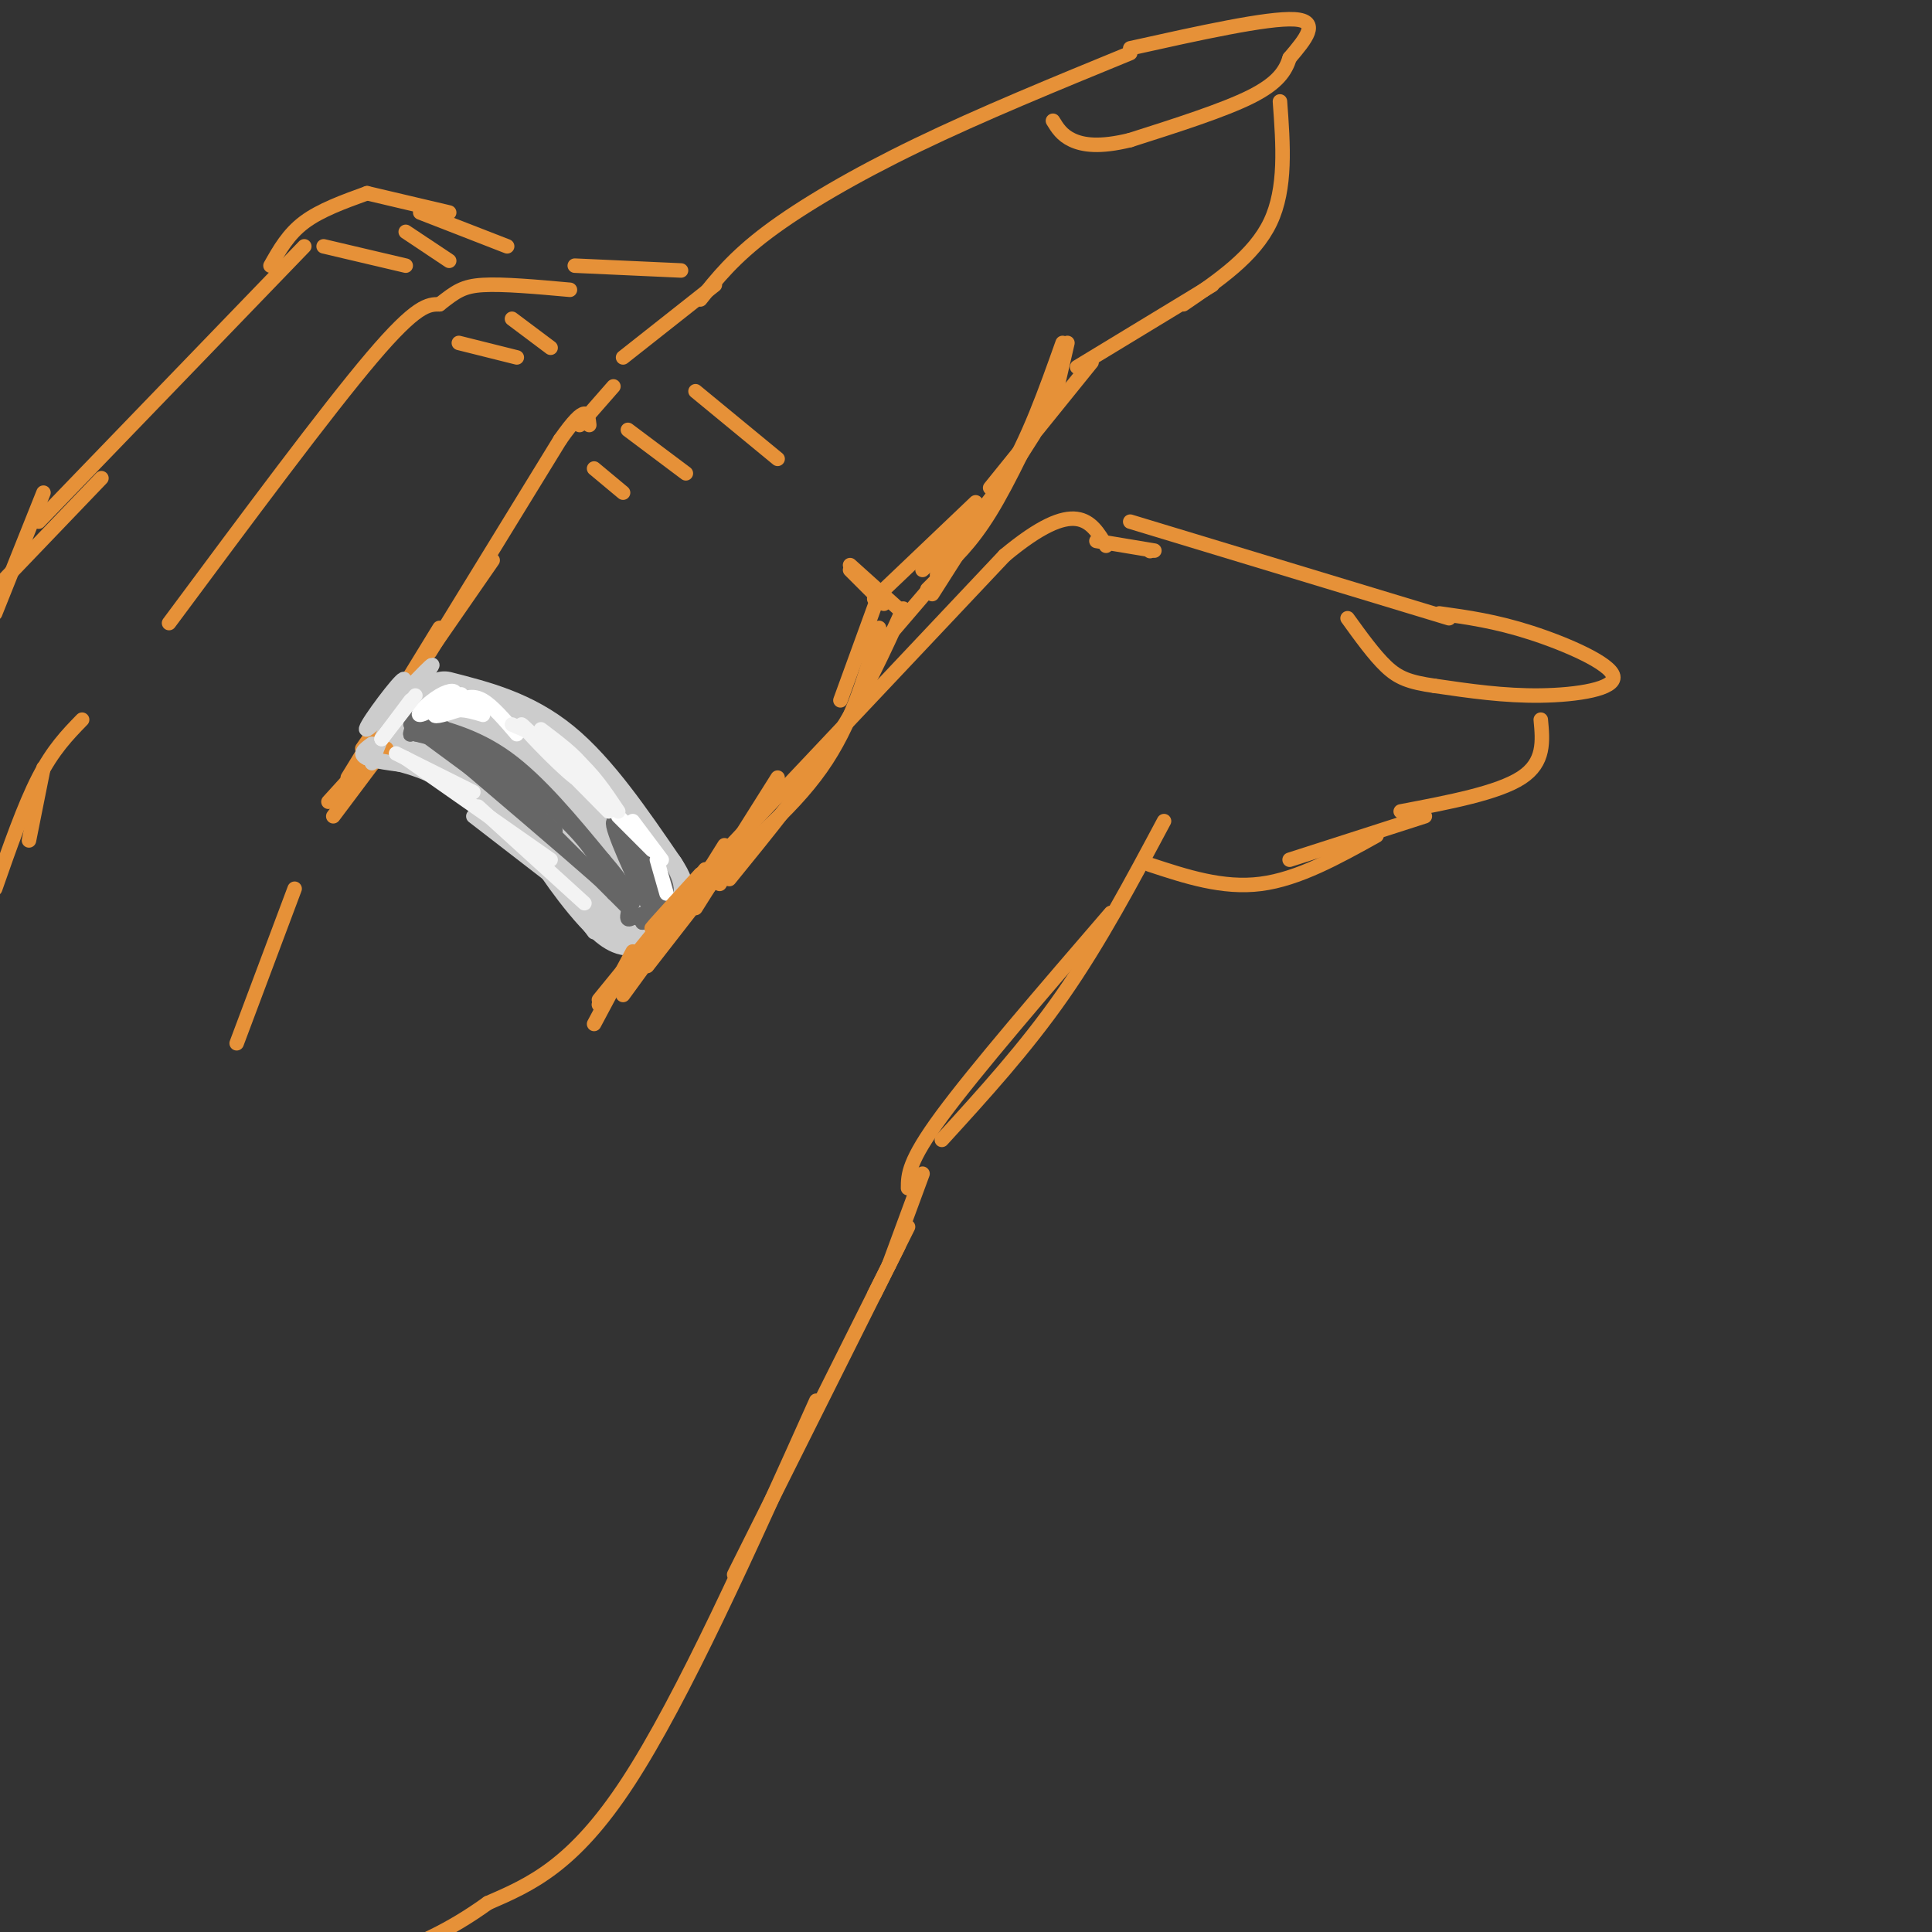<svg viewBox='0 0 400 400' version='1.1' xmlns='http://www.w3.org/2000/svg' xmlns:xlink='http://www.w3.org/1999/xlink'><rect x="0" y="0" width="400" height="400" fill="#333333" stroke="none"/><g fill='none' stroke='rgb(204,204,204)' stroke-width='12' stroke-linecap='round' stroke-linejoin='round'><path d='M86,151c0.000,0.000 16.000,10.000 16,10'/><path d='M90,155c2.333,0.167 4.667,0.333 9,4c4.333,3.667 10.667,10.833 17,18'/><path d='M85,153c0.000,-2.054 0.000,-4.107 2,-5c2.000,-0.893 6.000,-0.625 10,0c4.000,0.625 8.000,1.607 14,9c6.000,7.393 14.000,21.196 22,35'/><path d='M93,149c6.083,2.500 12.167,5.000 18,10c5.833,5.000 11.417,12.500 17,20'/><path d='M92,145c7.833,2.000 15.667,4.000 23,10c7.333,6.000 14.167,16.000 21,26'/><path d='M136,181c3.214,4.858 0.748,4.003 -1,6c-1.748,1.997 -2.778,6.845 -7,4c-4.222,-2.845 -11.635,-13.384 -13,-16c-1.365,-2.616 3.317,2.692 8,8'/><path d='M123,183c2.000,2.000 3.000,3.000 4,4'/></g>
<g fill='none' stroke='rgb(102,102,102)' stroke-width='3' stroke-linecap='round' stroke-linejoin='round'><path d='M86,148c0.000,0.000 -1.000,4.000 -1,4'/><path d='M86,148c-0.644,2.244 -1.289,4.489 -1,4c0.289,-0.489 1.511,-3.711 3,-4c1.489,-0.289 3.244,2.356 5,5'/><path d='M93,153c0.833,0.833 0.417,0.417 0,0'/><path d='M86,152c0.000,0.000 4.000,1.000 4,1'/><path d='M86,152c0.000,0.000 6.000,1.000 6,1'/><path d='M87,150c0.000,0.000 7.000,3.000 7,3'/><path d='M87,148c0.000,0.000 6.000,5.000 6,5'/><path d='M85,150c0.000,0.000 19.000,14.000 19,14'/><path d='M89,151c0.000,0.000 18.000,14.000 18,14'/><path d='M89,148c0.000,0.000 26.000,24.000 26,24'/><path d='M90,153c0.000,0.000 20.000,14.000 20,14'/><path d='M101,158c0.000,0.000 9.000,10.000 9,10'/><path d='M127,169c4.500,5.167 9.000,10.333 10,14c1.000,3.667 -1.500,5.833 -4,8'/><path d='M133,191c0.367,-0.708 3.284,-6.478 3,-11c-0.284,-4.522 -3.769,-7.794 -4,-5c-0.231,2.794 2.791,11.656 3,13c0.209,1.344 -2.396,-4.828 -5,-11'/><path d='M130,177c-1.440,-3.450 -2.541,-6.574 -1,-3c1.541,3.574 5.722,13.847 5,13c-0.722,-0.847 -6.349,-12.813 -7,-16c-0.651,-3.187 3.675,2.407 8,8'/><path d='M129,171c4.333,4.917 8.667,9.833 9,13c0.333,3.167 -3.333,4.583 -7,6'/><path d='M131,190c-1.333,0.833 -1.167,-0.083 -1,-1'/><path d='M85,149c6.667,1.583 13.333,3.167 20,8c6.667,4.833 13.333,12.917 20,21'/><path d='M125,178c4.333,5.000 5.167,7.000 6,9'/><path d='M98,154c8.083,6.417 16.167,12.833 21,18c4.833,5.167 6.417,9.083 8,13'/><path d='M103,161c12.250,12.250 24.500,24.500 28,28c3.500,3.500 -1.750,-1.750 -7,-7'/><path d='M124,182c-7.000,-6.167 -21.000,-18.083 -35,-30'/></g>
<g fill='none' stroke='rgb(255,255,255)' stroke-width='3' stroke-linecap='round' stroke-linejoin='round'><path d='M92,146c2.260,-1.411 4.521,-2.821 3,-2c-1.521,0.821 -6.822,3.875 -8,4c-1.178,0.125 1.767,-2.678 4,-4c2.233,-1.322 3.755,-1.164 3,0c-0.755,1.164 -3.787,3.332 -4,4c-0.213,0.668 2.394,-0.166 5,-1'/><path d='M95,147c1.667,0.000 3.333,0.500 5,1'/><path d='M93,145c0.000,0.000 7.000,2.000 7,2'/><path d='M95,145c1.500,-0.583 3.000,-1.167 5,0c2.000,1.167 4.500,4.083 7,7'/><path d='M128,169c0.000,0.000 7.000,7.000 7,7'/><path d='M131,170c0.000,0.000 6.000,8.000 6,8'/><path d='M136,178c0.000,0.000 2.000,7.000 2,7'/><path d='M137,193c0.000,0.000 0.100,0.100 0.1,0.1'/></g>
<g fill='none' stroke='rgb(230,145,56)' stroke-width='3' stroke-linecap='round' stroke-linejoin='round'><path d='M76,155c0.000,0.000 -5.000,11.000 -5,11'/><path d='M78,157c0.000,0.000 -9.000,12.000 -9,12'/><path d='M80,155c0.000,0.000 -10.000,11.000 -10,11'/><path d='M78,155c0.000,0.000 -10.000,11.000 -10,11'/><path d='M131,197c0.000,0.000 -8.000,15.000 -8,15'/><path d='M134,197c-5.167,5.750 -10.333,11.500 -10,11c0.333,-0.500 6.167,-7.250 12,-14'/><path d='M134,197c-1.583,1.667 -3.167,3.333 -3,3c0.167,-0.333 2.083,-2.667 4,-5'/><path d='M89,135c0.000,0.000 27.000,-44.000 27,-44'/><path d='M116,91c5.500,-7.833 5.750,-5.417 6,-3'/><path d='M120,88c0.000,0.000 7.000,-8.000 7,-8'/><path d='M123,97c0.000,0.000 6.000,5.000 6,5'/><path d='M130,89c0.000,0.000 12.000,9.000 12,9'/><path d='M144,81c0.000,0.000 17.000,14.000 17,14'/><path d='M129,74c0.000,0.000 19.000,-15.000 19,-15'/><path d='M145,62c3.444,-4.333 6.889,-8.667 14,-14c7.111,-5.333 17.889,-11.667 31,-18c13.111,-6.333 28.556,-12.667 44,-19'/><path d='M234,10c14.250,-3.167 28.500,-6.333 34,-6c5.500,0.333 2.250,4.167 -1,8'/><path d='M267,12c-0.822,2.622 -2.378,5.178 -8,8c-5.622,2.822 -15.311,5.911 -25,9'/><path d='M234,29c-6.378,1.578 -9.822,1.022 -12,0c-2.178,-1.022 -3.089,-2.511 -4,-4'/><path d='M265,21c0.667,9.000 1.333,18.000 -2,25c-3.333,7.000 -10.667,12.000 -18,17'/><path d='M251,59c0.000,0.000 -28.000,17.000 -28,17'/><path d='M226,75c0.000,0.000 -21.000,26.000 -21,26'/><path d='M218,80c-4.500,9.750 -9.000,19.500 -13,26c-4.000,6.500 -7.500,9.750 -11,13'/><path d='M191,118c6.083,-5.583 12.167,-11.167 17,-19c4.833,-7.833 8.417,-17.917 12,-28'/><path d='M221,71c0.000,0.000 -3.000,13.000 -3,13'/><path d='M214,90c0.000,0.000 -21.000,33.000 -21,33'/><path d='M194,120c0.000,0.000 -2.000,2.000 -2,2'/><path d='M194,120c0.000,0.000 -12.000,14.000 -12,14'/><path d='M187,126c-4.000,8.833 -8.000,17.667 -14,27c-6.000,9.333 -14.000,19.167 -22,29'/><path d='M152,178c0.000,0.000 -3.000,5.000 -3,5'/><path d='M102,116c0.000,0.000 -27.000,39.000 -27,39'/><path d='M91,130c0.000,0.000 -19.000,31.000 -19,31'/><path d='M148,182c0.000,0.000 -14.000,18.000 -14,18'/><path d='M145,184c0.000,0.000 -16.000,22.000 -16,22'/></g>
<g fill='none' stroke='rgb(204,204,204)' stroke-width='3' stroke-linecap='round' stroke-linejoin='round'><path d='M80,149c2.494,-4.964 4.988,-9.929 3,-8c-1.988,1.929 -8.458,10.750 -7,10c1.458,-0.750 10.845,-11.071 13,-13c2.155,-1.929 -2.923,4.536 -8,11'/><path d='M81,149c-2.000,3.333 -3.000,6.167 -4,9'/><path d='M77,154c-1.500,1.083 -3.000,2.167 -1,3c2.000,0.833 7.500,1.417 13,2'/><path d='M76,157c5.083,0.833 10.167,1.667 16,5c5.833,3.333 12.417,9.167 19,15'/><path d='M98,169c0.000,0.000 22.000,17.000 22,17'/><path d='M112,178c0.000,0.000 11.000,15.000 11,15'/></g>
<g fill='none' stroke='rgb(243,243,243)' stroke-width='3' stroke-linecap='round' stroke-linejoin='round'><path d='M79,153c0.000,0.000 7.000,-9.000 7,-9'/><path d='M79,153c0.000,0.000 6.000,-8.000 6,-8'/><path d='M82,156c0.000,0.000 16.000,8.000 16,8'/><path d='M84,157c0.000,0.000 30.000,21.000 30,21'/><path d='M99,167c0.000,0.000 22.000,20.000 22,20'/><path d='M112,151c3.595,2.720 7.190,5.440 9,8c1.810,2.560 1.833,4.958 -2,2c-3.833,-2.958 -11.524,-11.274 -11,-11c0.524,0.274 9.262,9.137 18,18'/><path d='M106,150c4.667,2.000 9.333,4.000 13,7c3.667,3.000 6.333,7.000 9,11'/></g>
<g fill='none' stroke='rgb(230,145,56)' stroke-width='3' stroke-linecap='round' stroke-linejoin='round'><path d='M35,129c16.333,-22.000 32.667,-44.000 42,-55c9.333,-11.000 11.667,-11.000 14,-11'/><path d='M91,63c3.378,-2.644 4.822,-3.756 9,-4c4.178,-0.244 11.089,0.378 18,1'/><path d='M95,71c0.000,0.000 12.000,3.000 12,3'/><path d='M106,66c0.000,0.000 8.000,6.000 8,6'/><path d='M202,104c0.000,0.000 -21.000,20.000 -21,20'/><path d='M182,123c0.000,0.000 -8.000,22.000 -8,22'/><path d='M176,118c0.000,0.000 7.000,7.000 7,7'/><path d='M176,117c0.000,0.000 10.000,9.000 10,9'/><path d='M182,130c-2.833,10.000 -5.667,20.000 -12,29c-6.333,9.000 -16.167,17.000 -26,25'/><path d='M161,161c0.000,0.000 -17.000,27.000 -17,27'/><path d='M150,175c0.000,0.000 -10.000,16.000 -10,16'/><path d='M124,207c0.000,0.000 22.000,-27.000 22,-27'/><path d='M145,181c-7.750,8.500 -15.500,17.000 -5,6c10.500,-11.000 39.250,-41.500 68,-72'/><path d='M208,115c14.833,-12.333 17.917,-7.167 21,-2'/><path d='M227,112c0.000,0.000 12.000,2.000 12,2'/><path d='M238,114c0.000,0.000 0.100,0.100 0.1,0.1'/><path d='M188,246c0.000,-2.750 0.000,-5.500 7,-15c7.000,-9.500 21.000,-25.750 35,-42'/><path d='M195,236c8.667,-9.500 17.333,-19.000 25,-30c7.667,-11.000 14.333,-23.500 21,-36'/><path d='M234,108c0.000,0.000 66.000,20.000 66,20'/><path d='M238,179c7.583,2.500 15.167,5.000 23,4c7.833,-1.000 15.917,-5.500 24,-10'/><path d='M267,178c0.000,0.000 28.000,-9.000 28,-9'/><path d='M298,127c5.792,0.804 11.583,1.607 19,4c7.417,2.393 16.458,6.375 17,9c0.542,2.625 -7.417,3.893 -15,4c-7.583,0.107 -14.792,-0.946 -22,-2'/><path d='M297,142c-5.289,-0.756 -7.511,-1.644 -10,-4c-2.489,-2.356 -5.244,-6.178 -8,-10'/><path d='M319,149c0.417,4.417 0.833,8.833 -4,12c-4.833,3.167 -14.917,5.083 -25,7'/><path d='M119,55c0.000,0.000 22.000,1.000 22,1'/><path d='M8,108c0.000,0.000 55.000,-57.000 55,-57'/><path d='M186,258c0.000,0.000 -34.000,68.000 -34,68'/><path d='M169,290c-13.833,30.833 -27.667,61.667 -39,79c-11.333,17.333 -20.167,21.167 -29,25'/><path d='M101,394c-8.333,6.000 -14.667,8.500 -21,11'/><path d='M191,243c0.000,0.000 -7.000,19.000 -7,19'/><path d='M188,254c0.000,0.000 -7.000,14.000 -7,14'/><path d='M56,55c1.833,-3.250 3.667,-6.500 7,-9c3.333,-2.500 8.167,-4.250 13,-6'/><path d='M76,40c0.000,0.000 17.000,4.000 17,4'/><path d='M87,44c0.000,0.000 18.000,7.000 18,7'/><path d='M67,51c0.000,0.000 17.000,4.000 17,4'/><path d='M84,48c0.000,0.000 9.000,6.000 9,6'/><path d='M21,99c0.000,0.000 -23.000,24.000 -23,24'/><path d='M9,102c0.000,0.000 -10.000,25.000 -10,25'/><path d='M17,149c-3.000,3.083 -6.000,6.167 -9,12c-3.000,5.833 -6.000,14.417 -9,23'/><path d='M9,159c0.000,0.000 -3.000,15.000 -3,15'/><path d='M61,184c0.000,0.000 -12.000,32.000 -12,32'/></g>
</svg>